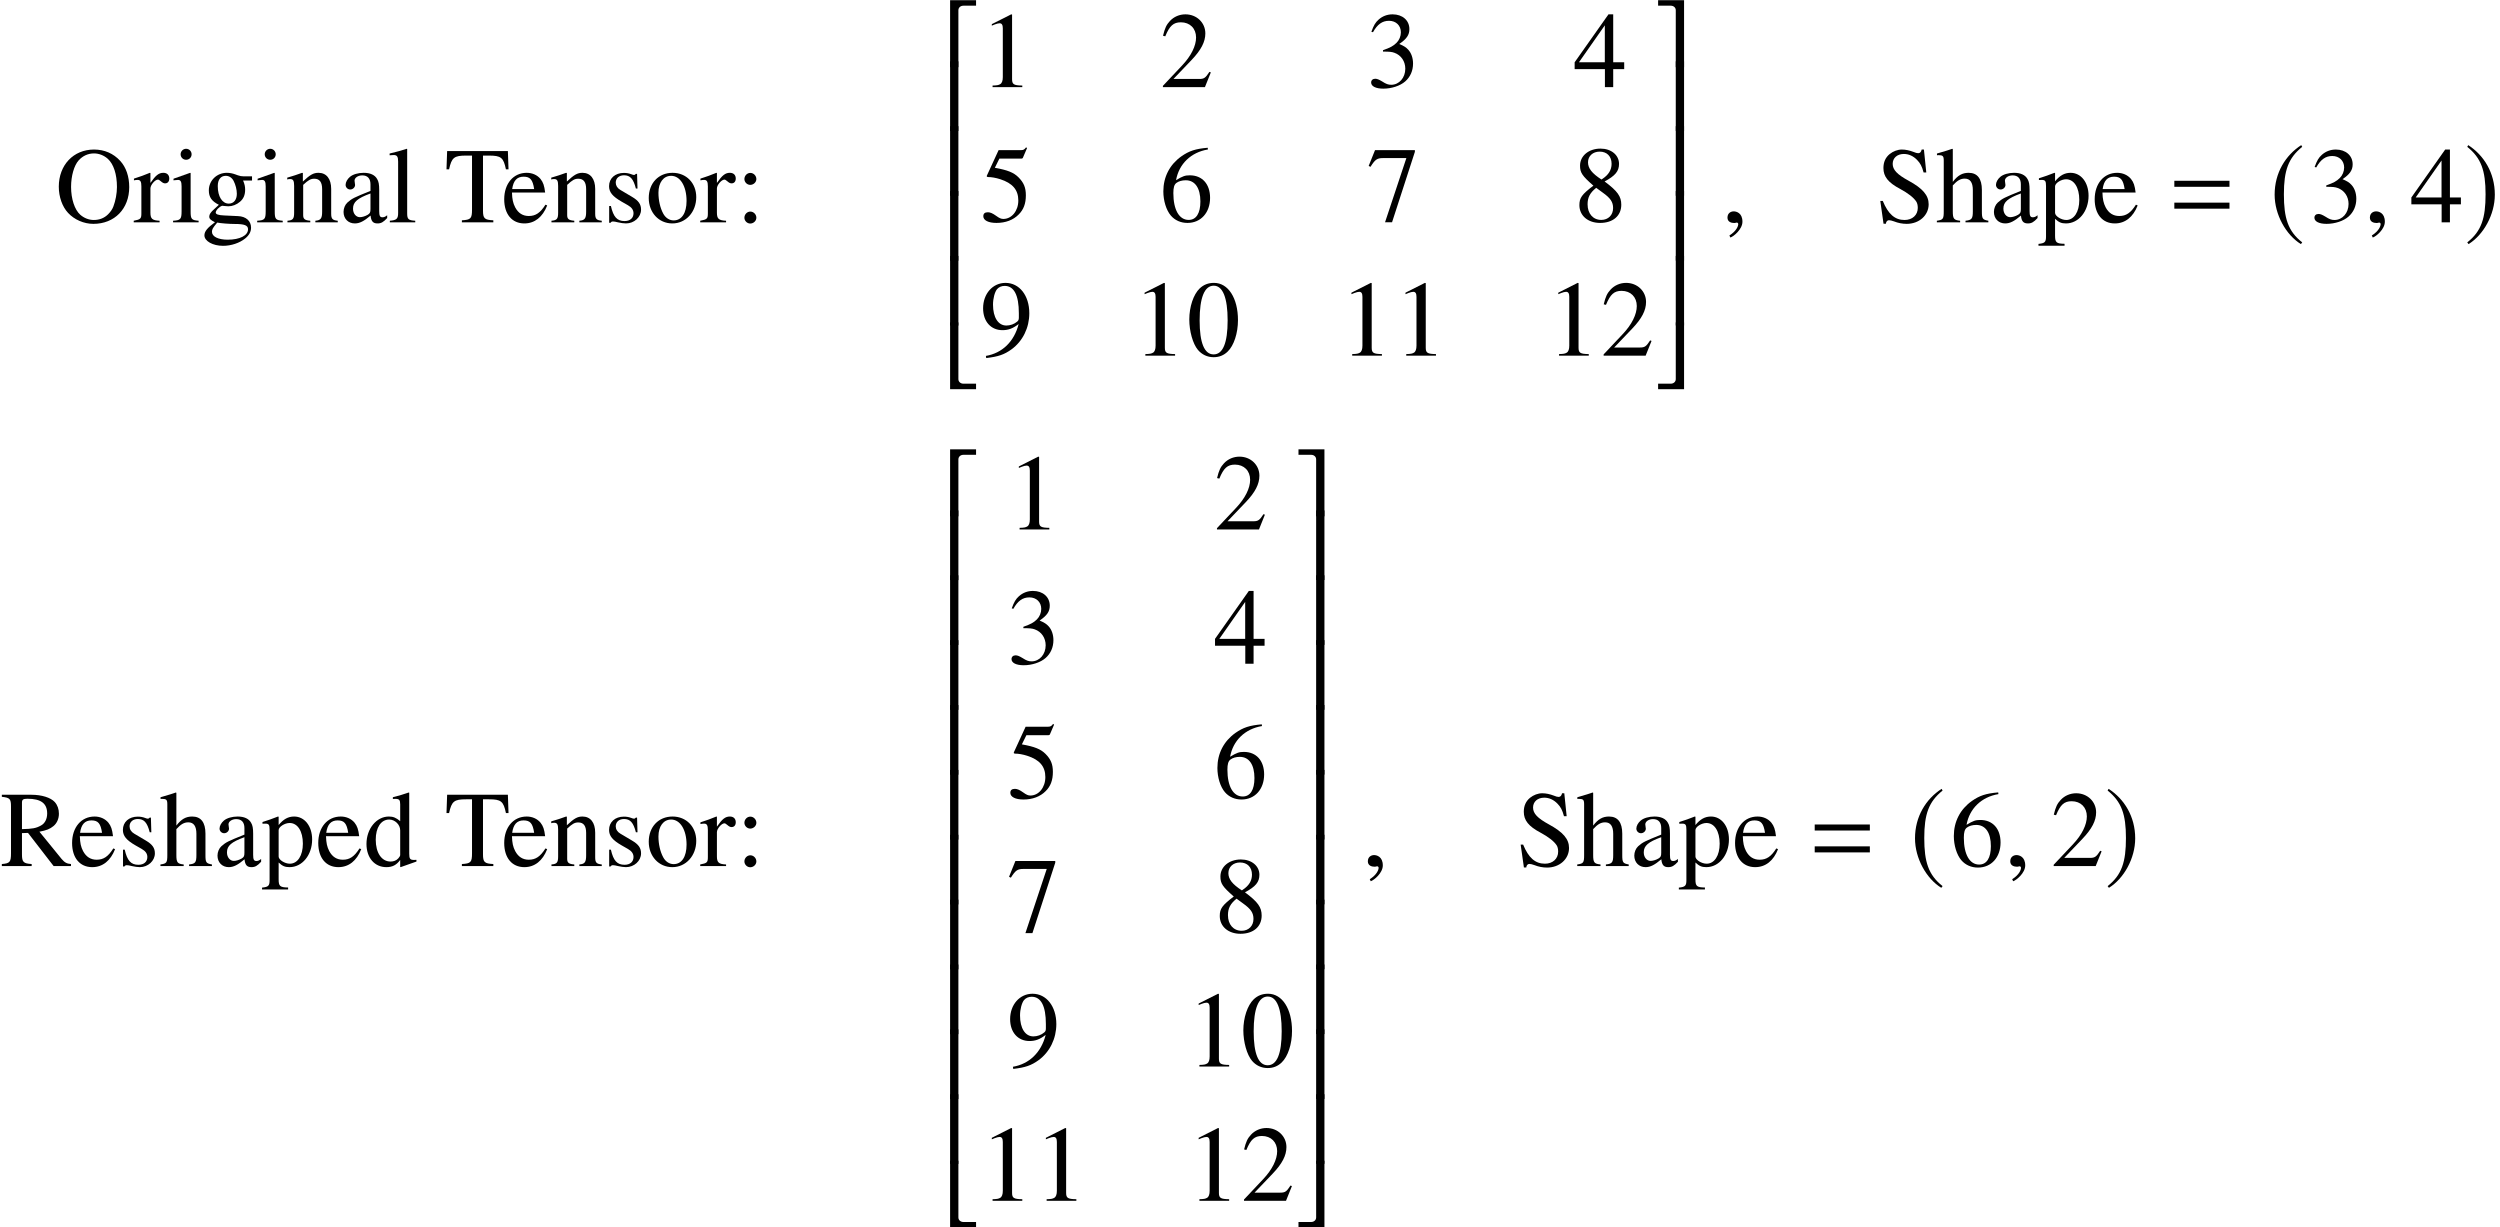 <?xml version='1.0' encoding='UTF-8'?>
<!-- This file was generated by dvisvgm 2.13.3 -->
<svg version='1.1' xmlns='http://www.w3.org/2000/svg' xmlns:xlink='http://www.w3.org/1999/xlink' width='252.269pt' height='123.863pt' viewBox='106.712 70.429 252.269 123.863'>
<defs>
<path id='g7-185' d='M3.206-7.793C1.63-6.771 .522-5.01 .522-2.793C.522-.772 1.674 1.272 3.174 2.195L3.304 2.022C1.869 .891 1.456-.424 1.456-2.826C1.456-5.239 1.902-6.488 3.304-7.619L3.206-7.793Z'/>
<path id='g7-186' d='M.413-7.793L.315-7.619C1.717-6.488 2.163-5.239 2.163-2.826C2.163-.424 1.75 .891 .315 2.022L.446 2.195C1.945 1.272 3.097-.772 3.097-2.793C3.097-5.01 1.989-6.771 .413-7.793Z'/>
<path id='g10-150' d='M2.119-.065C2.119-.967 1.489-1.109 1.239-1.109C.967-1.109 .609-.946 .609-.478C.609-.043 1 .065 1.282 .065C1.359 .065 1.413 .054 1.445 .043C1.489 .033 1.522 .022 1.543 .022C1.619 .022 1.695 .076 1.695 .174C1.695 .38 1.522 .869 .804 1.326L.902 1.532C1.228 1.424 2.119 .706 2.119-.065Z'/>
<path id='g14-48' d='M5.173-3.587C5.173-5.815 4.184-7.347 2.761-7.347C2.163-7.347 1.706-7.162 1.304-6.782C.674-6.173 .261-4.923 .261-3.652C.261-2.467 .619-1.196 1.13-.587C1.532-.109 2.087 .152 2.717 .152C3.271 .152 3.739-.033 4.13-.413C4.76-1.011 5.173-2.271 5.173-3.587ZM4.13-3.565C4.13-1.293 3.652-.13 2.717-.13S1.304-1.293 1.304-3.554C1.304-5.858 1.793-7.064 2.728-7.064C3.641-7.064 4.13-5.836 4.13-3.565Z'/>
<path id='g14-49' d='M4.282 0V-.163C3.424-.174 3.25-.283 3.25-.804V-7.325L3.163-7.347L1.206-6.358V-6.206C1.337-6.26 1.456-6.304 1.5-6.325C1.695-6.401 1.88-6.445 1.989-6.445C2.217-6.445 2.315-6.282 2.315-5.934V-1.011C2.315-.652 2.228-.402 2.054-.304C1.891-.206 1.739-.174 1.282-.163V0H4.282Z'/>
<path id='g14-50' d='M5.162-1.489L5.021-1.543C4.619-.924 4.478-.826 3.989-.826H1.391L3.217-2.739C4.184-3.75 4.608-4.576 4.608-5.423C4.608-6.51 3.728-7.347 2.598-7.347C2-7.347 1.435-7.108 1.032-6.673C.685-6.304 .522-5.956 .337-5.184L.565-5.13C1-6.195 1.391-6.543 2.141-6.543C3.054-6.543 3.673-5.923 3.673-5.01C3.673-4.163 3.174-3.152 2.261-2.185L.326-.13V0H4.565L5.162-1.489Z'/>
<path id='g14-51' d='M4.695-2.38C4.695-2.934 4.521-3.445 4.206-3.782C3.989-4.021 3.782-4.152 3.304-4.358C4.054-4.869 4.326-5.271 4.326-5.858C4.326-6.738 3.63-7.347 2.63-7.347C2.087-7.347 1.609-7.162 1.217-6.814C.891-6.521 .728-6.238 .489-5.586L.652-5.543C1.098-6.336 1.587-6.695 2.271-6.695C2.978-6.695 3.467-6.217 3.467-5.532C3.467-5.141 3.304-4.749 3.032-4.478C2.706-4.152 2.402-3.989 1.663-3.728V-3.587C2.304-3.587 2.554-3.565 2.815-3.467C3.489-3.228 3.913-2.608 3.913-1.858C3.913-.946 3.293-.239 2.489-.239C2.195-.239 1.978-.315 1.576-.576C1.25-.772 1.065-.848 .88-.848C.63-.848 .467-.696 .467-.467C.467-.087 .935 .152 1.695 .152C2.532 .152 3.391-.13 3.902-.576S4.695-1.652 4.695-2.38Z'/>
<path id='g14-52' d='M5.13-1.815V-2.511H4.021V-7.347H3.543L.13-2.511V-1.815H3.184V0H4.021V-1.815H5.13ZM3.174-2.511H.565L3.174-6.238V-2.511Z'/>
<path id='g14-53' d='M4.76-7.401L4.663-7.477C4.499-7.249 4.391-7.195 4.163-7.195H1.891L.706-4.619C.696-4.597 .696-4.565 .696-4.565C.696-4.51 .739-4.478 .826-4.478C1.174-4.478 1.609-4.402 2.054-4.26C3.304-3.858 3.88-3.184 3.88-2.108C3.88-1.065 3.217-.25 2.369-.25C2.152-.25 1.967-.326 1.641-.565C1.293-.815 1.043-.924 .815-.924C.5-.924 .348-.793 .348-.522C.348-.109 .859 .152 1.674 .152C2.587 .152 3.369-.141 3.913-.696C4.413-1.185 4.641-1.804 4.641-2.63C4.641-3.413 4.434-3.913 3.891-4.456C3.413-4.934 2.793-5.184 1.511-5.412L1.967-6.336H4.097C4.271-6.336 4.315-6.358 4.347-6.434L4.76-7.401Z'/>
<path id='g14-54' d='M5.086-2.38C5.086-3.771 4.293-4.652 3.043-4.652C2.565-4.652 2.337-4.576 1.652-4.163C1.945-5.804 3.163-6.977 4.869-7.26L4.847-7.434C3.608-7.325 2.978-7.119 2.185-6.564C1.011-5.728 .37-4.489 .37-3.032C.37-2.087 .663-1.13 1.13-.587C1.543-.109 2.13 .152 2.804 .152C4.152 .152 5.086-.88 5.086-2.38ZM4.108-2.011C4.108-.815 3.684-.152 2.924-.152C1.967-.152 1.38-1.174 1.38-2.858C1.38-3.413 1.467-3.717 1.685-3.88C1.913-4.054 2.25-4.152 2.63-4.152C3.565-4.152 4.108-3.369 4.108-2.011Z'/>
<path id='g14-55' d='M4.88-7.021V-7.195H.859L.217-5.597L.402-5.51C.869-6.249 1.065-6.391 1.663-6.391H4.021L1.869 .087H2.576L4.88-7.021Z'/>
<path id='g14-56' d='M4.836-1.685C4.836-2.521 4.467-3.054 3.152-4.032C4.228-4.608 4.608-5.065 4.608-5.804C4.608-6.695 3.826-7.347 2.739-7.347C1.554-7.347 .674-6.619 .674-5.63C.674-4.923 .88-4.608 2.022-3.608C.848-2.717 .609-2.38 .609-1.641C.609-.587 1.467 .152 2.695 .152C4 .152 4.836-.565 4.836-1.685ZM4.01-1.348C4.01-.641 3.521-.152 2.815-.152C1.989-.152 1.435-.783 1.435-1.728C1.435-2.424 1.674-2.88 2.304-3.391L2.956-2.913C3.75-2.348 4.01-1.956 4.01-1.348ZM3.858-5.815C3.858-5.195 3.554-4.706 2.934-4.293C2.88-4.26 2.88-4.26 2.837-4.228C1.869-4.858 1.478-5.358 1.478-5.967C1.478-6.597 1.967-7.043 2.652-7.043C3.391-7.043 3.858-6.564 3.858-5.815Z'/>
<path id='g14-57' d='M4.989-4.282C4.989-6.075 3.989-7.347 2.587-7.347C1.293-7.347 .326-6.249 .326-4.782C.326-3.456 1.109-2.576 2.282-2.576C2.88-2.576 3.337-2.75 3.913-3.195C3.467-1.424 2.261-.261 .609 .022L.641 .239C1.858 .098 2.456-.109 3.195-.641C4.326-1.467 4.989-2.815 4.989-4.282ZM3.934-3.858C3.934-3.641 3.891-3.543 3.771-3.445C3.467-3.184 3.065-3.043 2.674-3.043C1.848-3.043 1.326-3.858 1.326-5.152C1.326-5.771 1.5-6.423 1.728-6.706C1.913-6.923 2.185-7.043 2.5-7.043C3.445-7.043 3.934-6.108 3.934-4.282V-3.858Z'/>
<path id='g14-58' d='M2.087-4.369C2.087-4.706 1.804-4.989 1.478-4.989S.88-4.706 .88-4.369C.88-4.054 1.152-3.782 1.467-3.782C1.804-3.782 2.087-4.054 2.087-4.369ZM2.087-.467C2.087-.804 1.804-1.087 1.478-1.087S.88-.804 .88-.467C.88-.152 1.152 .12 1.467 .12C1.804 .12 2.087-.152 2.087-.467Z'/>
<path id='g14-79' d='M7.477-3.554C7.477-4.63 7.162-5.554 6.564-6.206C5.88-6.956 4.967-7.347 3.923-7.347C1.848-7.347 .37-5.782 .37-3.597C.37-2.576 .717-1.587 1.304-.956C1.935-.272 2.902 .152 3.858 .152C5.999 .152 7.477-1.369 7.477-3.554ZM6.238-3.565C6.238-2.924 6.097-2.174 5.88-1.609C5.782-1.337 5.597-1.065 5.347-.815C4.967-.435 4.478-.239 3.902-.239C3.402-.239 2.913-.435 2.532-.772C1.967-1.272 1.609-2.369 1.609-3.576C1.609-4.684 1.913-5.738 2.369-6.249C2.793-6.717 3.326-6.956 3.923-6.956C4.423-6.956 4.923-6.76 5.315-6.412C5.902-5.88 6.238-4.858 6.238-3.565Z'/>
<path id='g14-82' d='M7.162 0V-.206C6.749-.239 6.532-.348 6.217-.717L3.978-3.467C4.706-3.608 5.032-3.739 5.391-4.032C5.738-4.315 5.945-4.771 5.945-5.282C5.945-5.749 5.804-6.151 5.521-6.467C5.108-6.912 4.206-7.195 3.184-7.195H.185V-6.988C1-6.901 1.109-6.782 1.109-6.01V-1.304C1.109-.402 1-.272 .185-.206V0H3.195V-.206C2.358-.261 2.217-.402 2.217-1.185V-3.326L2.826-3.347L5.412 0H7.162ZM4.76-5.304C4.76-4.76 4.532-4.304 4.141-4.097C3.641-3.815 3.26-3.75 2.217-3.728V-6.401C2.217-6.706 2.337-6.793 2.771-6.793C4.13-6.793 4.76-6.325 4.76-5.304Z'/>
<path id='g14-83' d='M5.336-1.826C5.336-2.728 4.739-3.424 3.304-4.206C2.163-4.826 1.706-5.304 1.706-5.902S2.163-6.901 2.837-6.901C3.326-6.901 3.782-6.695 4.163-6.304C4.499-5.956 4.652-5.673 4.826-5.032H5.097L4.858-7.347H4.63C4.586-7.108 4.467-6.977 4.282-6.977C4.173-6.977 4-7.021 3.804-7.108C3.402-7.26 3.011-7.347 2.63-7.347C2.206-7.347 1.75-7.173 1.402-6.891C.978-6.543 .772-6.075 .772-5.478C.772-4.619 1.25-4.01 2.467-3.369C3.25-2.945 3.815-2.511 4.086-2.098C4.184-1.945 4.239-1.728 4.239-1.456C4.239-.739 3.695-.239 2.902-.239C1.924-.239 1.25-.837 .706-2.163H.456L.783 .141H1.022C1.032-.065 1.163-.217 1.326-.217C1.445-.217 1.63-.174 1.837-.098C2.25 .065 2.684 .152 3.119 .152C4.38 .152 5.336-.706 5.336-1.826Z'/>
<path id='g14-84' d='M6.445-5.347L6.38-7.195H.25L.185-5.347H.446C.706-6.543 .956-6.738 2.174-6.738H2.761V-1.304C2.761-.38 2.641-.261 1.739-.206V0H4.912V-.206C4.021-.25 3.869-.391 3.869-1.185V-6.738H4.456C5.695-6.738 5.934-6.543 6.184-5.347H6.445Z'/>
<path id='g14-97' d='M4.804-.435V-.717C4.619-.565 4.489-.511 4.326-.511C4.076-.511 4-.663 4-1.141V-3.26C4-3.815 3.945-4.119 3.793-4.369C3.565-4.782 3.097-4.999 2.435-4.999C1.88-4.999 1.359-4.847 1.054-4.597C.783-4.369 .609-4.054 .609-3.782C.609-3.532 .815-3.315 1.076-3.315S1.565-3.532 1.565-3.771C1.565-3.815 1.554-3.869 1.543-3.945C1.522-4.043 1.511-4.13 1.511-4.206C1.511-4.499 1.858-4.739 2.293-4.739C2.826-4.739 3.119-4.423 3.119-3.837V-3.174C1.445-2.5 1.261-2.413 .793-2C.554-1.782 .402-1.413 .402-1.054C.402-.37 .869 .109 1.543 .109C2.022 .109 2.467-.12 3.13-.685C3.184-.109 3.38 .109 3.826 .109C4.195 .109 4.423-.022 4.804-.435ZM3.119-1.337C3.119-1 3.065-.902 2.837-.761C2.576-.609 2.271-.522 2.043-.522C1.663-.522 1.359-.891 1.359-1.359V-1.402C1.359-2.043 1.804-2.435 3.119-2.913V-1.337Z'/>
<path id='g14-100' d='M5.336-.456V-.63C5.141-.619 5.119-.619 5.086-.619C4.695-.619 4.608-.739 4.608-1.239V-7.401L4.554-7.423C4.032-7.238 3.652-7.13 2.956-6.945V-6.771C3.043-6.782 3.108-6.782 3.195-6.782C3.597-6.782 3.695-6.673 3.695-6.228V-4.532C3.282-4.88 2.989-4.999 2.554-4.999C1.304-4.999 .293-3.771 .293-2.228C.293-.837 1.109 .109 2.304 .109C2.913 .109 3.326-.109 3.695-.619V.076L3.739 .109L5.336-.456ZM3.695-1.109C3.695-1.032 3.619-.902 3.51-.783C3.315-.565 3.043-.456 2.728-.456C1.826-.456 1.228-1.326 1.228-2.663C1.228-3.891 1.761-4.695 2.587-4.695C3.163-4.695 3.695-4.184 3.695-3.608V-1.109Z'/>
<path id='g14-101' d='M4.608-1.706L4.434-1.782C3.913-.956 3.445-.641 2.75-.641C2.152-.641 1.695-.924 1.38-1.511C1.163-1.935 1.076-2.315 1.054-3.011H4.402C4.315-3.717 4.206-4.032 3.934-4.38C3.608-4.771 3.108-4.999 2.543-4.999C1.196-4.999 .272-3.913 .272-2.326C.272-.826 1.054 .109 2.304 .109C3.347 .109 4.152-.533 4.608-1.706ZM3.293-3.358H1.076C1.196-4.217 1.565-4.608 2.228-4.608S3.152-4.304 3.293-3.358Z'/>
<path id='g14-103' d='M5.108-4.217V-4.641H4.271C4.054-4.641 3.891-4.673 3.673-4.749L3.434-4.836C3.141-4.945 2.848-4.999 2.565-4.999C1.554-4.999 .75-4.217 .75-3.228C.75-2.543 1.043-2.13 1.761-1.772L1.293-1.337C.935-1.022 .793-.804 .793-.587C.793-.359 .924-.228 1.369-.011C.598 .554 .304 .913 .304 1.315C.304 1.891 1.152 2.369 2.185 2.369C3 2.369 3.847 2.087 4.413 1.63C4.826 1.293 5.01 .946 5.01 .533C5.01-.141 4.499-.598 3.695-.63L2.293-.696C1.717-.717 1.445-.815 1.445-.989C1.445-1.206 1.804-1.587 2.098-1.674C2.195-1.663 2.271-1.652 2.304-1.652C2.511-1.63 2.652-1.619 2.717-1.619C3.119-1.619 3.554-1.782 3.891-2.076C4.25-2.38 4.413-2.761 4.413-3.304C4.413-3.619 4.358-3.869 4.206-4.217H5.108ZM4.706 .696C4.706 1.326 3.88 1.75 2.652 1.75C1.695 1.75 1.065 1.435 1.065 .956C1.065 .706 1.141 .565 1.598 .022C1.956 .098 2.826 .163 3.358 .163C4.347 .163 4.706 .304 4.706 .696ZM3.576-2.88C3.576-2.271 3.26-1.891 2.761-1.891C2.108-1.891 1.652-2.598 1.652-3.641V-3.673C1.652-4.315 1.956-4.695 2.456-4.695C2.793-4.695 3.076-4.51 3.25-4.184C3.445-3.804 3.576-3.304 3.576-2.88Z'/>
<path id='g14-104' d='M5.293 0V-.163C4.706-.272 4.641-.359 4.641-1.109V-3.271C4.641-4.413 4.184-4.999 3.304-4.999C2.663-4.999 2.206-4.739 1.706-4.086V-7.39L1.652-7.423C1.282-7.293 1.011-7.206 .402-7.032L.109-6.945V-6.771C.152-6.782 .185-6.782 .239-6.782C.706-6.782 .793-6.695 .793-6.228V-1.109C.793-.348 .728-.25 .098-.163V0H2.445V-.163C1.815-.228 1.706-.359 1.706-1.109V-3.728C2.163-4.228 2.489-4.413 2.913-4.413C3.456-4.413 3.728-4.021 3.728-3.26V-1.109C3.728-.37 3.619-.228 2.989-.163V0H5.293Z'/>
<path id='g14-105' d='M2.75 0V-.163C2.032-.217 1.945-.326 1.945-1.109V-4.967L1.902-4.999L.217-4.402V-4.239L.304-4.25C.435-4.271 .576-4.282 .674-4.282C.935-4.282 1.032-4.108 1.032-3.63V-1.109C1.032-.326 .924-.206 .174-.163V0H2.75ZM2.043-6.869C2.043-7.173 1.804-7.423 1.489-7.423C1.185-7.423 .935-7.173 .935-6.869C.935-6.554 1.185-6.315 1.489-6.315C1.804-6.315 2.043-6.554 2.043-6.869Z'/>
<path id='g14-108' d='M2.793 0V-.163C2.098-.206 1.978-.315 1.978-.913V-7.401L1.935-7.423C1.369-7.238 .956-7.13 .206-6.945V-6.771H.272C.391-6.782 .522-6.793 .609-6.793C.956-6.793 1.065-6.641 1.065-6.13V-.946C1.065-.359 .913-.217 .228-.163V0H2.793Z'/>
<path id='g14-110' d='M5.271 0V-.163C4.739-.217 4.608-.348 4.608-.88V-3.369C4.608-4.391 4.13-4.999 3.326-4.999C2.826-4.999 2.489-4.815 1.75-4.119V-4.978L1.674-4.999C1.141-4.804 .772-4.684 .174-4.51V-4.326C.239-4.358 .348-4.369 .467-4.369C.772-4.369 .869-4.206 .869-3.673V-.978C.869-.359 .75-.206 .196-.163V0H2.5V-.163C1.945-.206 1.782-.337 1.782-.728V-3.782C2.304-4.271 2.543-4.402 2.902-4.402C3.434-4.402 3.695-4.065 3.695-3.347V-1.076C3.695-.391 3.554-.206 3.011-.163V0H5.271Z'/>
<path id='g14-111' d='M5.108-2.543C5.108-3.967 4.108-4.999 2.717-4.999C1.304-4.999 .315-3.956 .315-2.456C.315-.989 1.326 .109 2.695 .109S5.108-1.043 5.108-2.543ZM4.13-2.163C4.13-.935 3.641-.196 2.826-.196C2.402-.196 2-.456 1.772-.891C1.467-1.456 1.293-2.217 1.293-2.989C1.293-4.021 1.804-4.695 2.576-4.695C3.489-4.695 4.13-3.652 4.13-2.163Z'/>
<path id='g14-112' d='M5.108-2.684C5.108-4.032 4.347-4.999 3.293-4.999C2.684-4.999 2.206-4.728 1.728-4.141V-4.978L1.663-4.999C1.076-4.771 .696-4.63 .098-4.445V-4.271C.196-4.282 .272-4.282 .37-4.282C.739-4.282 .815-4.173 .815-3.663V1.424C.815 1.989 .696 2.108 .054 2.174V2.358H2.684V2.163C1.869 2.152 1.728 2.032 1.728 1.348V-.359C2.108 0 2.369 .109 2.826 .109C4.108 .109 5.108-1.109 5.108-2.684ZM4.173-2.261C4.173-1.054 3.641-.239 2.858-.239C2.348-.239 1.728-.63 1.728-.956V-3.63C1.728-3.956 2.337-4.347 2.837-4.347C3.641-4.347 4.173-3.521 4.173-2.261Z'/>
<path id='g14-114' d='M3.641-4.423C3.641-4.782 3.413-4.999 3.043-4.999C2.587-4.999 2.271-4.749 1.739-3.978V-4.978L1.685-4.999C1.109-4.76 .717-4.619 .076-4.413V-4.239C.228-4.271 .326-4.282 .456-4.282C.728-4.282 .826-4.108 .826-3.63V-.913C.826-.37 .75-.293 .054-.163V0H2.663V-.163C1.924-.196 1.739-.359 1.739-.978V-3.424C1.739-3.771 2.206-4.315 2.5-4.315C2.565-4.315 2.663-4.26 2.782-4.152C2.956-4 3.076-3.934 3.217-3.934C3.478-3.934 3.641-4.119 3.641-4.423Z'/>
<path id='g14-115' d='M3.782-1.282C3.782-1.826 3.532-2.185 2.869-2.576L1.695-3.271C1.391-3.445 1.228-3.717 1.228-4.01C1.228-4.456 1.565-4.749 2.065-4.749C2.684-4.749 3.011-4.391 3.26-3.413H3.424L3.38-4.891H3.26L3.239-4.869C3.141-4.793 3.13-4.782 3.087-4.782C3.021-4.782 2.913-4.804 2.793-4.858C2.565-4.945 2.315-4.989 2.054-4.989C1.163-4.989 .554-4.445 .554-3.652C.554-3.043 .902-2.619 1.826-2.087L2.456-1.728C2.837-1.511 3.021-1.25 3.021-.913C3.021-.435 2.674-.13 2.119-.13C1.369-.13 .989-.543 .739-1.652H.565V.043H.706C.783-.065 .826-.087 .956-.087C1.076-.087 1.196-.065 1.456 0C1.761 .065 2.032 .109 2.261 .109C3.087 .109 3.782-.522 3.782-1.282Z'/>
<path id='g1-61' d='M5.999-3.587V-4.195H.435V-3.587H5.999ZM5.999-1.38V-1.989H.435V-1.38H5.999Z'/>
<path id='g4-50' d='M3.576-5.967V-6.521H.956V.239H1.793V-5.51C1.793-5.782 2.022-5.967 2.293-5.967H3.576Z'/>
<path id='g4-51' d='M2.989 .239V-6.521H.37V-5.967H1.652C1.924-5.967 2.152-5.782 2.152-5.51V.239H2.989Z'/>
<path id='g4-52' d='M3.576 0V-.554H2.293C2.022-.554 1.793-.739 1.793-1.011V-6.738H.956V0H3.576Z'/>
<path id='g4-53' d='M2.989 0V-6.738H2.152V-1.011C2.152-.739 1.924-.554 1.652-.554H.37V0H2.989Z'/>
<path id='g4-54' d='M1.793 .13V-6.901H.956V.13H1.793Z'/>
<path id='g4-55' d='M2.989 .12V-6.901H2.152V.12H2.989Z'/>
</defs>
<g id='page1'>
<use x='112.275' y='92.866' xlink:href='#g14-79'/>
<use x='120.152' y='92.866' xlink:href='#g14-114'/>
<use x='124.003' y='92.866' xlink:href='#g14-105'/>
<use x='127.035' y='92.866' xlink:href='#g14-103'/>
<use x='132.49' y='92.866' xlink:href='#g14-105'/>
<use x='135.523' y='92.866' xlink:href='#g14-110'/>
<use x='140.977' y='92.866' xlink:href='#g14-97'/>
<use x='145.821' y='92.866' xlink:href='#g14-108'/>
<use x='151.581' y='92.866' xlink:href='#g14-84'/>
<use x='157.319' y='92.866' xlink:href='#g14-101'/>
<use x='162.163' y='92.866' xlink:href='#g14-110'/>
<use x='167.617' y='92.866' xlink:href='#g14-115'/>
<use x='171.861' y='92.866' xlink:href='#g14-111'/>
<use x='177.315' y='92.866' xlink:href='#g14-114'/>
<use x='180.948' y='92.866' xlink:href='#g14-58'/>
<use x='201.628' y='76.971' xlink:href='#g4-50'/>
<use x='201.628' y='83.517' xlink:href='#g4-54'/>
<use x='201.628' y='90.062' xlink:href='#g4-54'/>
<use x='201.628' y='96.608' xlink:href='#g4-54'/>
<use x='201.628' y='103.153' xlink:href='#g4-54'/>
<use x='201.628' y='109.699' xlink:href='#g4-52'/>
<use x='205.588' y='79.223' xlink:href='#g14-49'/>
<use x='223.732' y='79.223' xlink:href='#g14-50'/>
<use x='244.604' y='79.223' xlink:href='#g14-51'/>
<use x='265.476' y='79.223' xlink:href='#g14-52'/>
<use x='205.588' y='92.772' xlink:href='#g14-53'/>
<use x='223.732' y='92.772' xlink:href='#g14-54'/>
<use x='244.604' y='92.772' xlink:href='#g14-55'/>
<use x='265.476' y='92.772' xlink:href='#g14-56'/>
<use x='205.588' y='106.321' xlink:href='#g14-57'/>
<use x='221.005' y='106.321' xlink:href='#g14-49'/>
<use x='226.46' y='106.321' xlink:href='#g14-48'/>
<use x='241.877' y='106.321' xlink:href='#g14-49'/>
<use x='247.331' y='106.321' xlink:href='#g14-49'/>
<use x='262.749' y='106.321' xlink:href='#g14-49'/>
<use x='268.203' y='106.321' xlink:href='#g14-50'/>
<use x='273.658' y='76.971' xlink:href='#g4-51'/>
<use x='273.658' y='83.517' xlink:href='#g4-55'/>
<use x='273.658' y='90.062' xlink:href='#g4-55'/>
<use x='273.658' y='96.608' xlink:href='#g4-55'/>
<use x='273.658' y='103.153' xlink:href='#g4-55'/>
<use x='273.658' y='109.699' xlink:href='#g4-53'/>
<use x='280.418' y='92.866' xlink:href='#g10-150'/>
<use x='295.992' y='92.866' xlink:href='#g14-83'/>
<use x='302.058' y='92.866' xlink:href='#g14-104'/>
<use x='307.512' y='92.866' xlink:href='#g14-97'/>
<use x='312.356' y='92.866' xlink:href='#g14-112'/>
<use x='317.81' y='92.866' xlink:href='#g14-101'/>
<use x='325.684' y='92.866' xlink:href='#g1-61'/>
<use x='335.718' y='92.866' xlink:href='#g7-185'/>
<use x='339.787' y='92.866' xlink:href='#g14-51'/>
<use x='345.242' y='92.866' xlink:href='#g10-150'/>
<use x='349.907' y='92.866' xlink:href='#g14-52'/>
<use x='355.362' y='92.866' xlink:href='#g7-186'/>
<use x='106.712' y='157.822' xlink:href='#g14-82'/>
<use x='113.715' y='157.822' xlink:href='#g14-101'/>
<use x='118.559' y='157.822' xlink:href='#g14-115'/>
<use x='122.803' y='157.822' xlink:href='#g14-104'/>
<use x='128.257' y='157.822' xlink:href='#g14-97'/>
<use x='133.101' y='157.822' xlink:href='#g14-112'/>
<use x='138.555' y='157.822' xlink:href='#g14-101'/>
<use x='143.399' y='157.822' xlink:href='#g14-100'/>
<use x='151.581' y='157.822' xlink:href='#g14-84'/>
<use x='157.319' y='157.822' xlink:href='#g14-101'/>
<use x='162.163' y='157.822' xlink:href='#g14-110'/>
<use x='167.617' y='157.822' xlink:href='#g14-115'/>
<use x='171.861' y='157.822' xlink:href='#g14-111'/>
<use x='177.315' y='157.822' xlink:href='#g14-114'/>
<use x='180.948' y='157.822' xlink:href='#g14-58'/>
<use x='201.628' y='122.291' xlink:href='#g4-50'/>
<use x='201.628' y='128.837' xlink:href='#g4-54'/>
<use x='201.628' y='135.382' xlink:href='#g4-54'/>
<use x='201.628' y='141.928' xlink:href='#g4-54'/>
<use x='201.628' y='148.473' xlink:href='#g4-54'/>
<use x='201.628' y='155.019' xlink:href='#g4-54'/>
<use x='201.628' y='161.564' xlink:href='#g4-54'/>
<use x='201.628' y='168.11' xlink:href='#g4-54'/>
<use x='201.628' y='174.655' xlink:href='#g4-54'/>
<use x='201.628' y='181.2' xlink:href='#g4-54'/>
<use x='201.628' y='187.746' xlink:href='#g4-54'/>
<use x='201.628' y='194.291' xlink:href='#g4-52'/>
<use x='208.315' y='123.855' xlink:href='#g14-49'/>
<use x='229.187' y='123.855' xlink:href='#g14-50'/>
<use x='208.315' y='137.405' xlink:href='#g14-51'/>
<use x='229.187' y='137.405' xlink:href='#g14-52'/>
<use x='208.315' y='150.954' xlink:href='#g14-53'/>
<use x='229.187' y='150.954' xlink:href='#g14-54'/>
<use x='208.315' y='164.503' xlink:href='#g14-55'/>
<use x='229.187' y='164.503' xlink:href='#g14-56'/>
<use x='208.315' y='178.052' xlink:href='#g14-57'/>
<use x='226.46' y='178.052' xlink:href='#g14-49'/>
<use x='231.914' y='178.052' xlink:href='#g14-48'/>
<use x='205.588' y='191.601' xlink:href='#g14-49'/>
<use x='211.043' y='191.601' xlink:href='#g14-49'/>
<use x='226.46' y='191.601' xlink:href='#g14-49'/>
<use x='231.914' y='191.601' xlink:href='#g14-50'/>
<use x='237.369' y='122.291' xlink:href='#g4-51'/>
<use x='237.369' y='128.837' xlink:href='#g4-55'/>
<use x='237.369' y='135.382' xlink:href='#g4-55'/>
<use x='237.369' y='141.928' xlink:href='#g4-55'/>
<use x='237.369' y='148.473' xlink:href='#g4-55'/>
<use x='237.369' y='155.019' xlink:href='#g4-55'/>
<use x='237.369' y='161.564' xlink:href='#g4-55'/>
<use x='237.369' y='168.11' xlink:href='#g4-55'/>
<use x='237.369' y='174.655' xlink:href='#g4-55'/>
<use x='237.369' y='181.2' xlink:href='#g4-55'/>
<use x='237.369' y='187.746' xlink:href='#g4-55'/>
<use x='237.369' y='194.291' xlink:href='#g4-53'/>
<use x='244.129' y='157.822' xlink:href='#g10-150'/>
<use x='259.703' y='157.822' xlink:href='#g14-83'/>
<use x='265.769' y='157.822' xlink:href='#g14-104'/>
<use x='271.223' y='157.822' xlink:href='#g14-97'/>
<use x='276.067' y='157.822' xlink:href='#g14-112'/>
<use x='281.521' y='157.822' xlink:href='#g14-101'/>
<use x='289.395' y='157.822' xlink:href='#g1-61'/>
<use x='299.429' y='157.822' xlink:href='#g7-185'/>
<use x='303.498' y='157.822' xlink:href='#g14-54'/>
<use x='308.953' y='157.822' xlink:href='#g10-150'/>
<use x='313.618' y='157.822' xlink:href='#g14-50'/>
<use x='319.073' y='157.822' xlink:href='#g7-186'/>
</g>
</svg><!--Rendered by QuickLaTeX.com-->